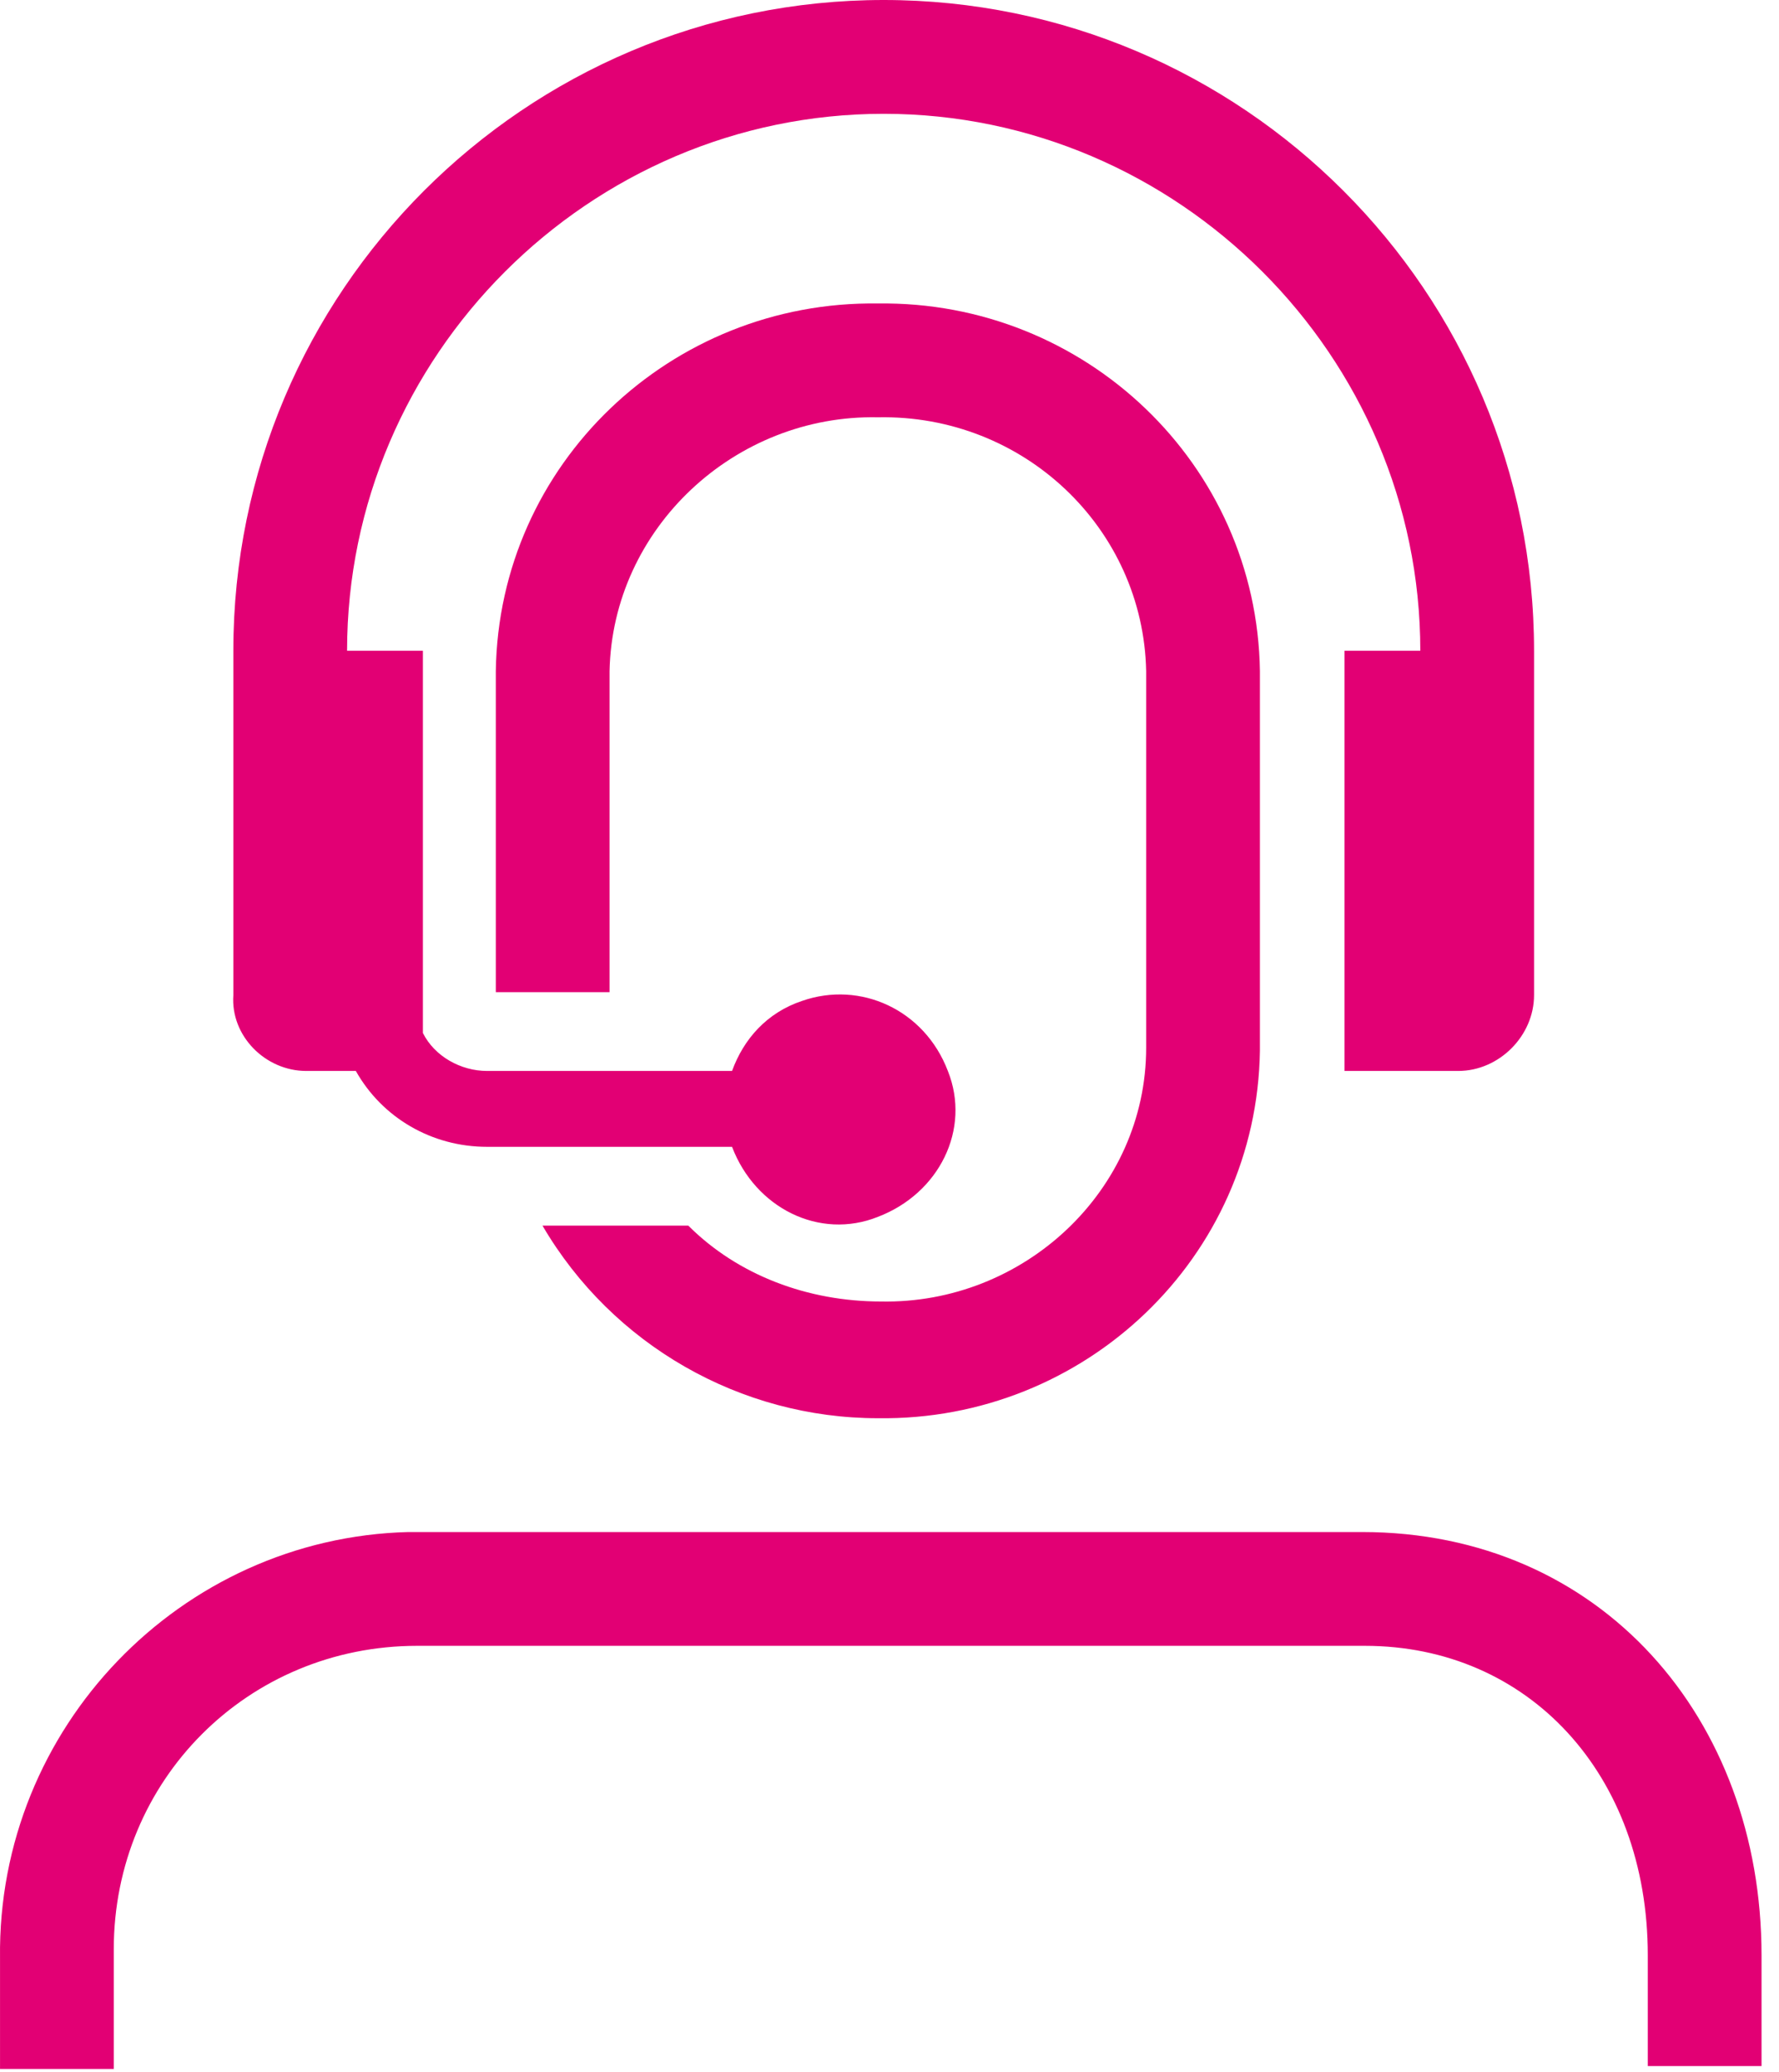 <svg width="61" height="71" viewBox="0 0 61 71" fill="none" xmlns="http://www.w3.org/2000/svg">
<path d="M60.401 67V70.8H56.501V67C56.501 60.8 52.401 56.4 46.801 56.4H14.301C8.501 56.4 3.901 61 3.901 66.8C3.901 66.9 3.901 66.9 3.901 67.1V70.9H0.001V67.1C-0.099 59.2 6.201 52.7 14.001 52.5H46.701C54.901 52.5 60.401 58.9 60.401 67ZM30.201 44.6C27.701 44.6 25.301 43.7 23.601 42H18.601C21.001 46.1 25.401 48.6 30.101 48.6C37.201 48.7 43.101 43.1 43.201 36V23C43.101 15.9 37.201 10.3 30.101 10.4C23.001 10.3 17.101 15.9 17.001 23V34H20.901V23C21.001 18.1 25.201 14.2 30.101 14.3C35.101 14.2 39.201 18.1 39.301 23V35.9C39.301 40.8 35.101 44.7 30.201 44.6ZM10.501 36.7H12.201C13.101 38.3 14.801 39.3 16.701 39.3H25.101C25.901 41.4 28.101 42.5 30.101 41.7C32.201 40.9 33.301 38.7 32.501 36.7C31.701 34.6 29.501 33.6 27.501 34.3C26.301 34.7 25.501 35.6 25.101 36.7H16.701C15.801 36.7 14.901 36.2 14.501 35.4V22.3H11.901C11.901 12.2 20.201 3.9 30.301 3.9C40.401 3.9 48.701 12.2 48.701 22.3H46.101V36.7H50.001C51.401 36.7 52.601 35.5 52.601 34.1V22.3C52.601 10 42.601 0 30.301 0C18.001 0 8.001 10 8.001 22.3V34.1C7.901 35.5 9.101 36.7 10.501 36.7Z" fill="#E20074"/>
</svg>
